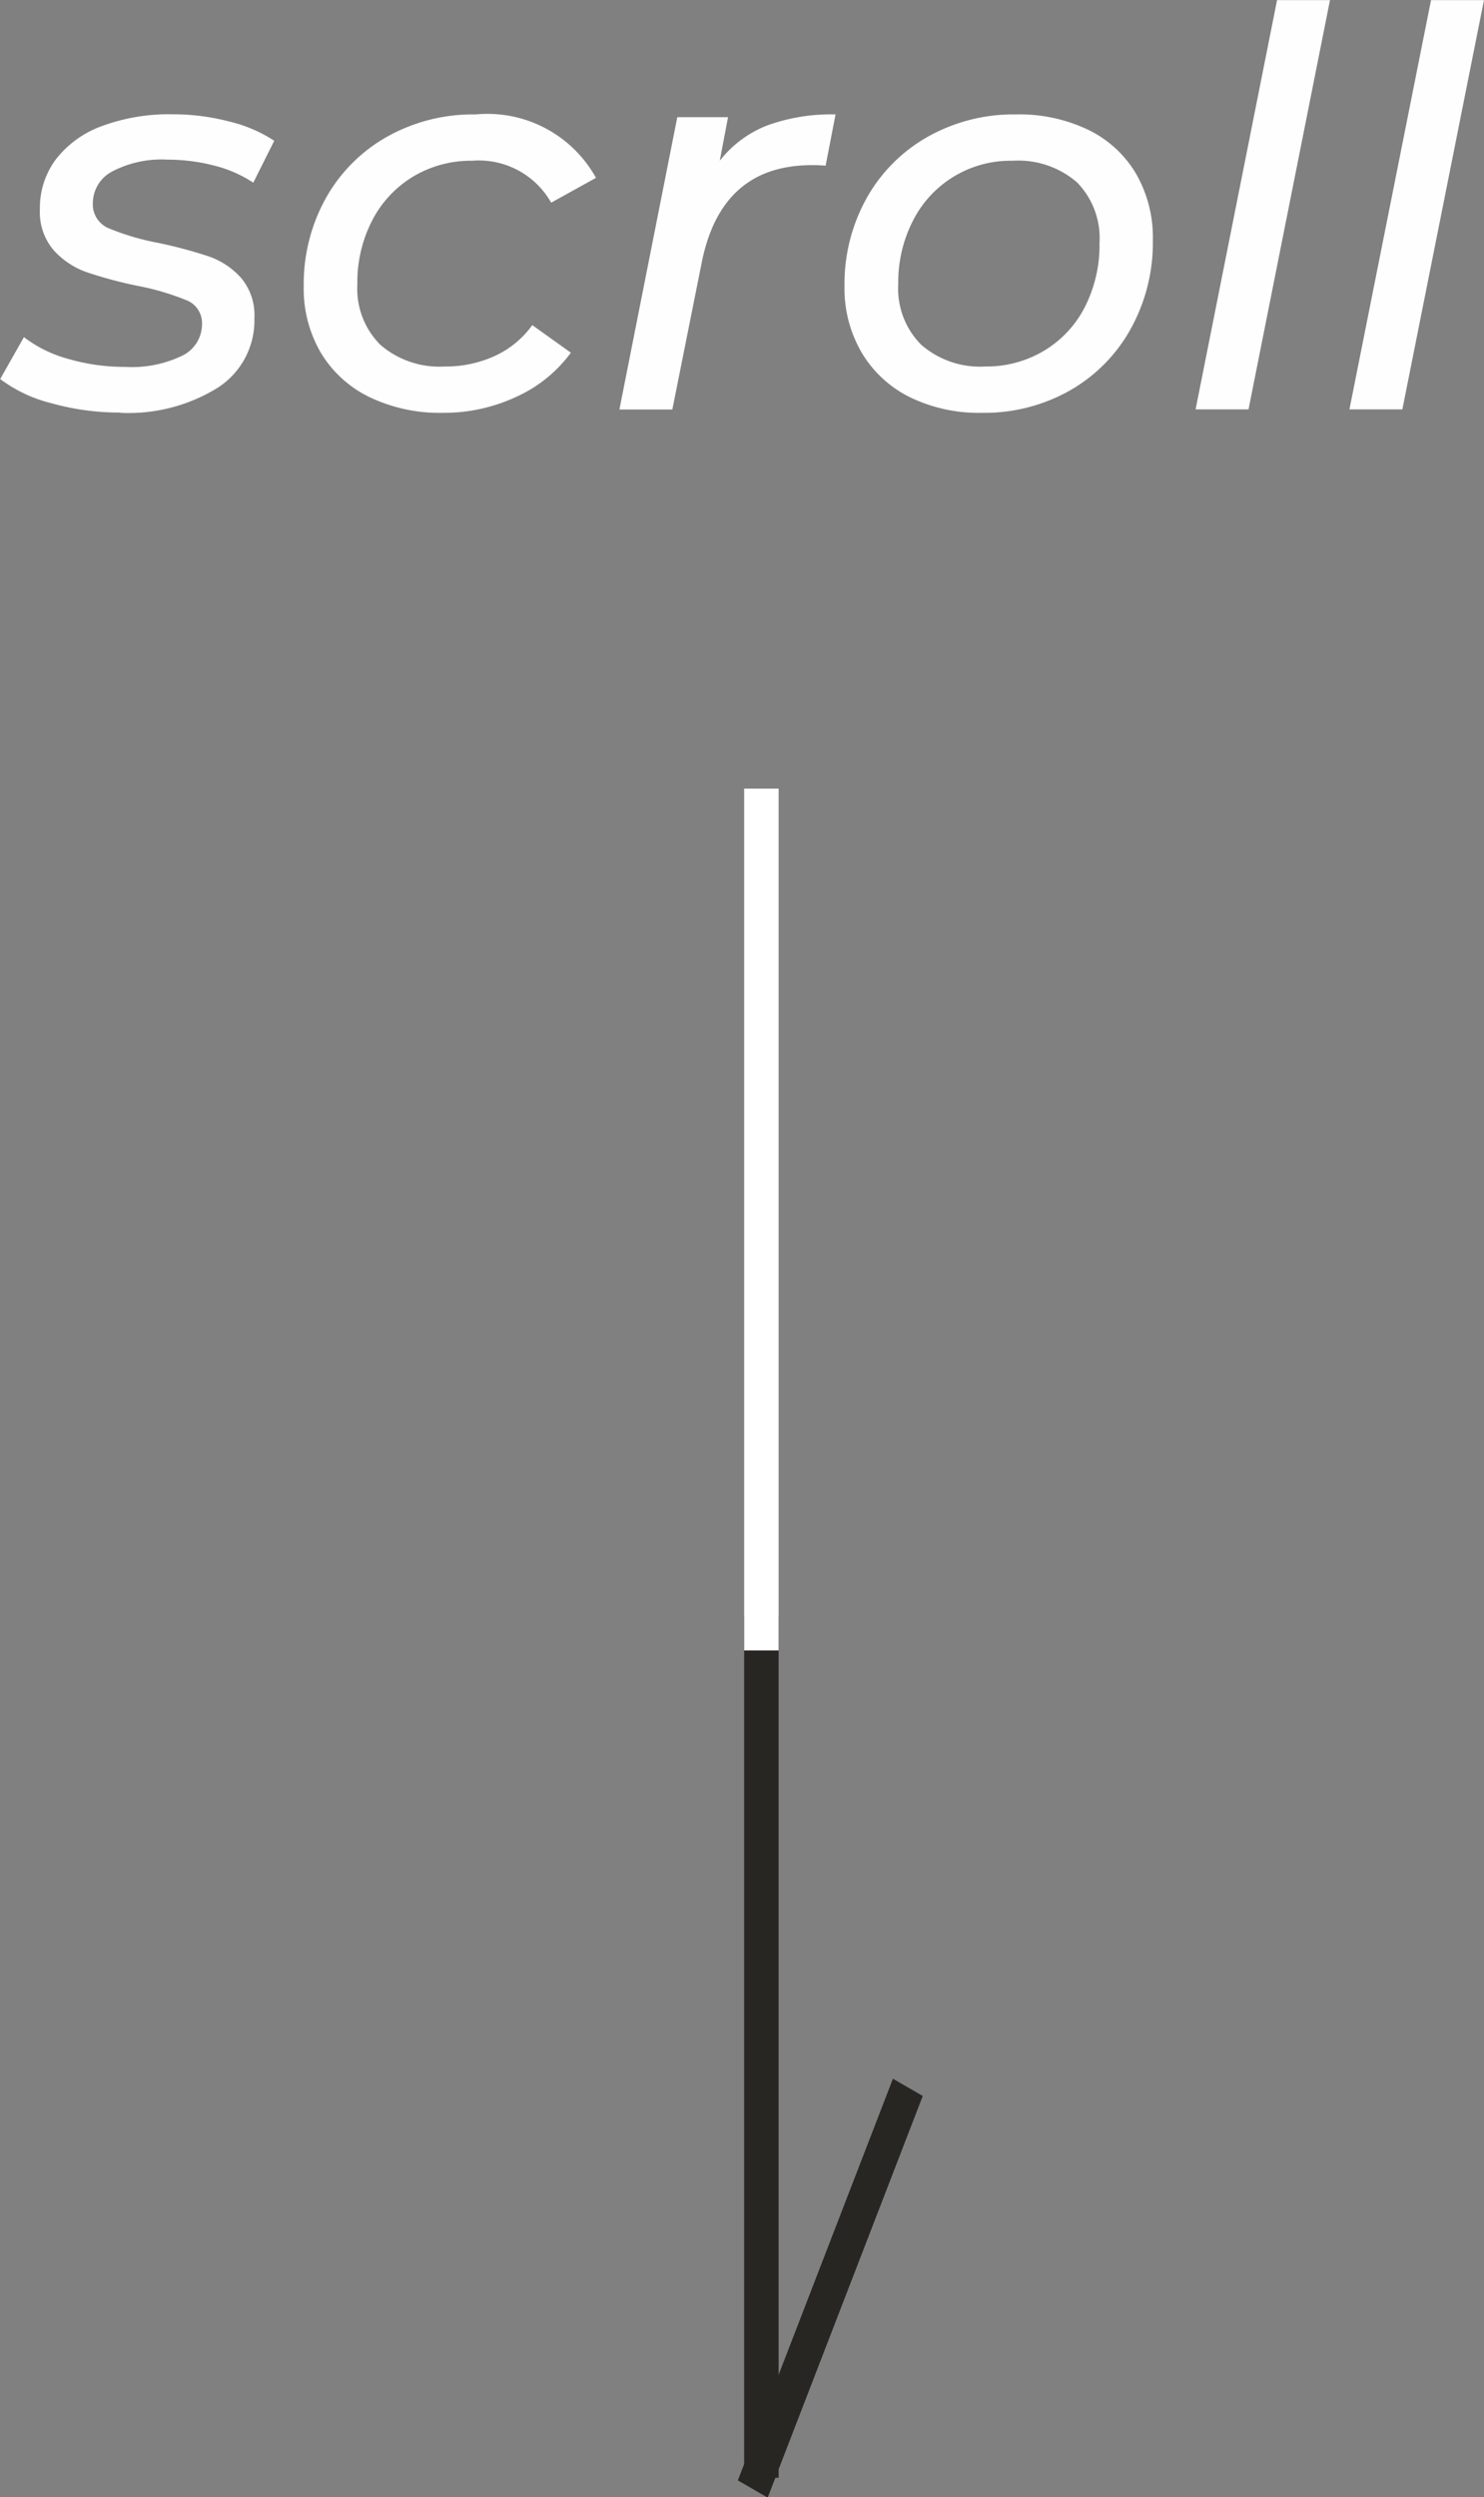 <svg id="scroll01.svg" xmlns="http://www.w3.org/2000/svg" width="43.063" height="72.437" viewBox="0 0 43.063 72.437">
  <rect x="0" y="0" width="43.063" height="72.437" fill="#808080" stroke="none"/>
  <defs>
    <style>
      .cls-1 {
        fill: #272623;
      }

      .cls-1, .cls-2, .cls-3 {
        fill-rule: evenodd;
      }

      .cls-2 {
        fill: #fff;
      }

      .cls-3 {
        fill: #fefefe;
      }
    </style>
  </defs>
  <path id="line" class="cls-1" d="M719,619h1v25h-1V619Z" transform="translate(-697.406 -572.125)"/>
  <path id="line-2" data-name="line" class="cls-1" d="M723.317,632.424l0.866,0.5-4.5,11.651-0.866-.5Z" transform="translate(-697.406 -572.125)"/>
  <path id="line-3" data-name="line" class="cls-2" d="M719,595h1v25h-1V595Z" transform="translate(-697.406 -572.125)"/>
  <path id="scroll" class="cls-3" d="M700.9,584.1a4.919,4.919,0,0,0,2.824-.728,2.319,2.319,0,0,0,1.064-2.024,1.673,1.673,0,0,0-.392-1.168,2.249,2.249,0,0,0-.952-0.624,13.292,13.292,0,0,0-1.44-.384,7.231,7.231,0,0,1-1.44-.424,0.747,0.747,0,0,1-.464-0.728,1.042,1.042,0,0,1,.56-0.92,3.077,3.077,0,0,1,1.6-.344,5.392,5.392,0,0,1,1.344.168,3.656,3.656,0,0,1,1.152.5l0.608-1.216a4.153,4.153,0,0,0-1.312-.56,6.507,6.507,0,0,0-1.648-.208,5.608,5.608,0,0,0-2.024.336,2.977,2.977,0,0,0-1.344.96,2.344,2.344,0,0,0-.472,1.456,1.7,1.7,0,0,0,.4,1.192,2.336,2.336,0,0,0,.968.64,12.385,12.385,0,0,0,1.464.392,7.479,7.479,0,0,1,1.416.416,0.709,0.709,0,0,1,.456.688,1.016,1.016,0,0,1-.568.92,3.364,3.364,0,0,1-1.656.328,5.849,5.849,0,0,1-1.656-.232,3.682,3.682,0,0,1-1.288-.632l-0.688,1.216a4.107,4.107,0,0,0,1.48.7,7.29,7.29,0,0,0,2.008.272h0Zm9.36,0a4.965,4.965,0,0,0,2.128-.464,4.014,4.014,0,0,0,1.584-1.28l-1.12-.8a2.753,2.753,0,0,1-1.1.9,3.4,3.4,0,0,1-1.432.3,2.621,2.621,0,0,1-1.88-.632,2.3,2.3,0,0,1-.664-1.752,3.907,3.907,0,0,1,.432-1.856,3.188,3.188,0,0,1,1.192-1.272,3.249,3.249,0,0,1,1.7-.456,2.412,2.412,0,0,1,2.3,1.216l1.3-.72a3.6,3.6,0,0,0-3.488-1.84,5.1,5.1,0,0,0-2.576.648,4.647,4.647,0,0,0-1.776,1.784,5.121,5.121,0,0,0-.64,2.56,3.662,3.662,0,0,0,.5,1.928,3.345,3.345,0,0,0,1.408,1.28,4.7,4.7,0,0,0,2.128.456h0Zm8.032-7.312,0.24-1.264h-1.472l-1.68,8.48h1.536l0.848-4.24q0.56-2.849,3.2-2.848a3.747,3.747,0,0,1,.4.016l0.288-1.488a5.452,5.452,0,0,0-1.984.32,3.247,3.247,0,0,0-1.376,1.024h0ZM725.9,584.1a5.031,5.031,0,0,0,2.552-.648,4.641,4.641,0,0,0,1.768-1.792,5.167,5.167,0,0,0,.64-2.568,3.715,3.715,0,0,0-.488-1.928,3.268,3.268,0,0,0-1.384-1.272,4.626,4.626,0,0,0-2.1-.448,5.074,5.074,0,0,0-2.56.648,4.647,4.647,0,0,0-1.776,1.784,5.121,5.121,0,0,0-.64,2.56,3.676,3.676,0,0,0,.5,1.92,3.354,3.354,0,0,0,1.392,1.288,4.562,4.562,0,0,0,2.1.456h0Zm0.1-1.344a2.6,2.6,0,0,1-1.864-.632,2.3,2.3,0,0,1-.664-1.752,3.907,3.907,0,0,1,.432-1.856,3.169,3.169,0,0,1,2.88-1.728,2.61,2.61,0,0,1,1.872.624,2.315,2.315,0,0,1,.656,1.76,3.963,3.963,0,0,1-.424,1.856A3.135,3.135,0,0,1,727.7,582.3a3.249,3.249,0,0,1-1.7.456h0ZM732.1,584h1.536L736,572.128h-1.536Zm4.464,0H738.1l2.368-11.872h-1.536Z" transform="translate(-697.406 -572.125)"/>
</svg>

